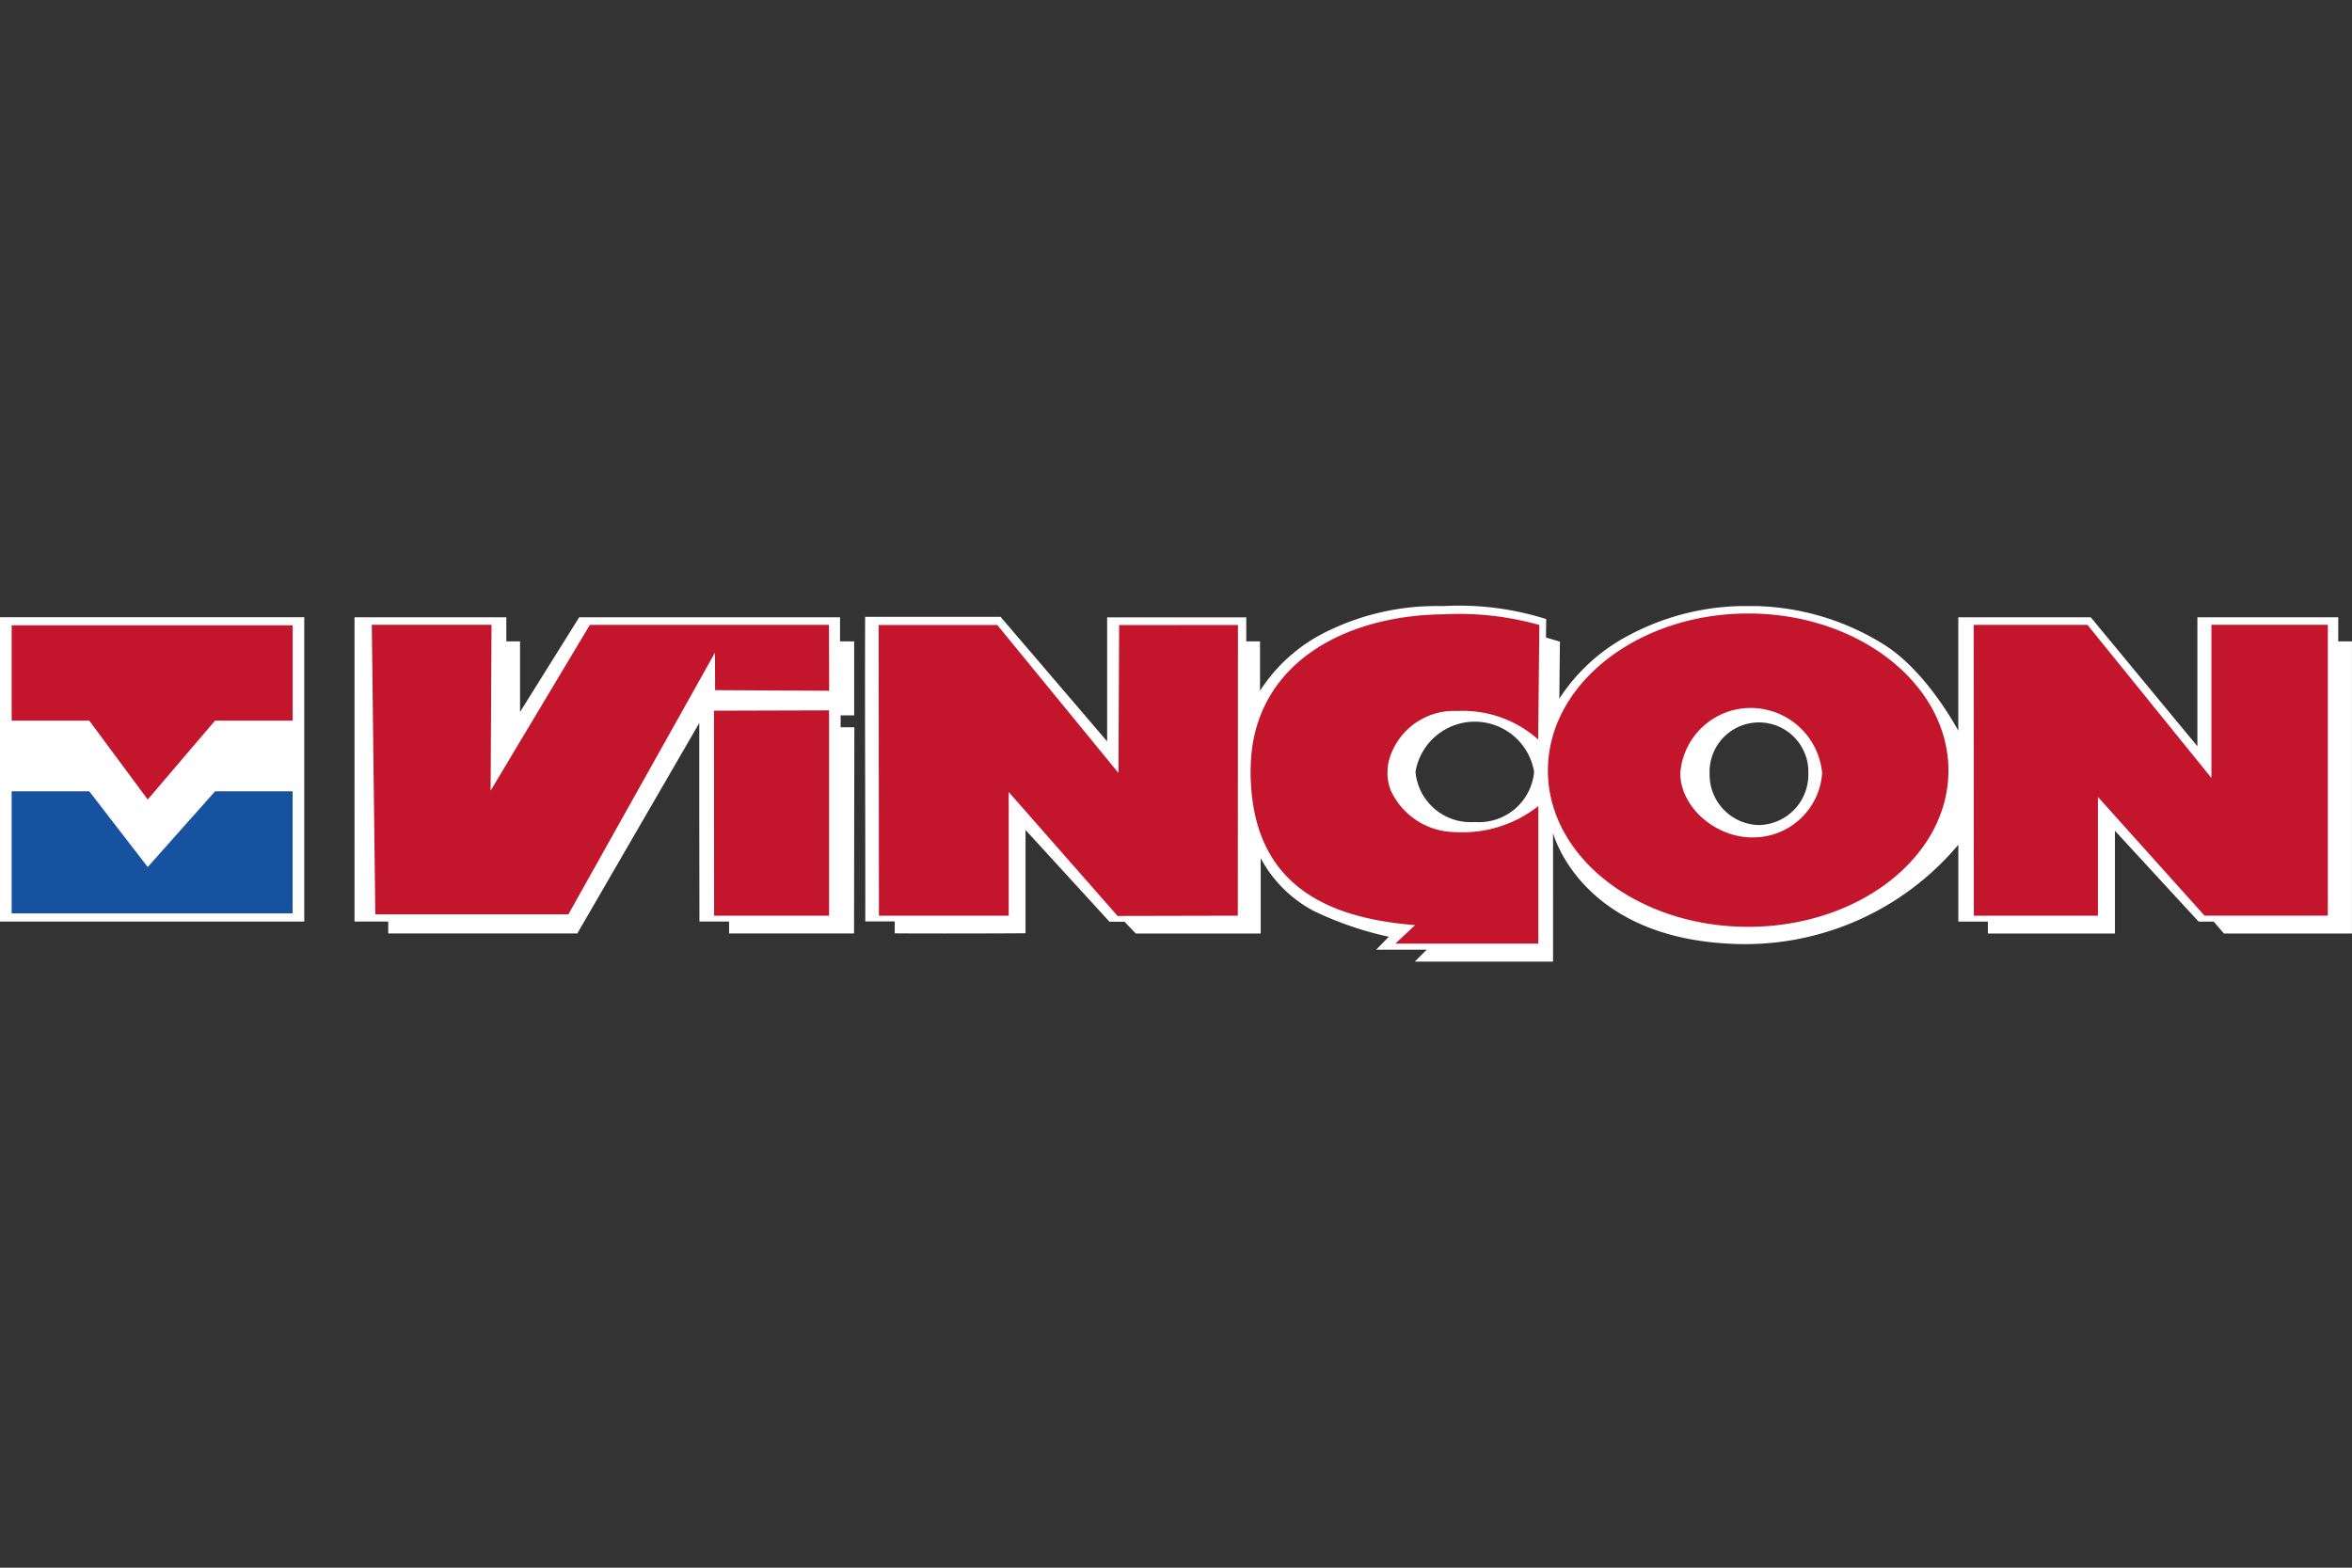<svg xmlns="http://www.w3.org/2000/svg" xmlns:xlink="http://www.w3.org/1999/xlink" width="150" height="100" viewBox="0 0 150 100"><rect x="0" y="0" width="150" height="100" fill="#333333" stroke="none"/><defs><style>.a{fill:#fff;}.b{clip-path:url(#a);}.c{fill:#c3162d;}.d{fill:#1752a1;}</style><clipPath id="a"><rect class="a" width="150" height="100" transform="translate(2216 -1560)"/></clipPath></defs><g class="b" transform="translate(-2216 1560)"><g transform="translate(2215.974 -1521.366)"><rect class="a" width="19.404" height="19.413" transform="translate(0.026 0.738)"/><path class="a" d="M53.636,7,54.5,7V2.279h-.9l0-1.536H36.962L33.192,6.78V2.28h-.874V.743H22.636V20.151h2.15l0,.76H36.843l7.78-13.426q-.005,6.343.01,12.666h1.891v.76h7.969c0-4.39.017-8.764.02-13.152h-.876V7Z"/><path class="a" d="M149.148,2.28V.743h-8.982V8.968l-6.8-8.225h-8.449V7.981s-1.98-3.778-4.743-5.5A16.116,16.116,0,0,0,112.026.026h-.986a15.832,15.832,0,0,0-7.05,1.821,11.812,11.812,0,0,0-4.516,4.083c.013-1.207.018-2.462.04-3.633l-.888-.265c-.008-.4.012-.778.01-1.176A18.417,18.417,0,0,0,92.089.026h-.158a15.824,15.824,0,0,0-7.089,1.529,10.566,10.566,0,0,0-4.457,3.871V2.28h-.877V.744H70.634V8.658L63.84.716H55.2c-.023,6.442.018,12.944.01,19.427h1.878l0,.76c2.754.021,8.341,0,8.342-.009V14.308l5.354,5.853h.958l.719.751h7.967V16.107a8.14,8.14,0,0,0,3.4,3.376A21.581,21.581,0,0,0,88.6,21.121l-.813.826h3.225l-.76.76h8.821V14.5s1.679,6.58,11.239,7.062a17.758,17.758,0,0,0,14.608-6.313v4.905h1.883v.76h8.105V14.36l5.334,5.792h.962l.655.76h8.164V2.28h-.878ZM94.079,13.8A3.528,3.528,0,0,1,90.3,10.6a3.835,3.835,0,0,1,7.564,0A3.528,3.528,0,0,1,94.079,13.8Zm18.126.195a3.212,3.212,0,0,1-3.147-3.272,3.15,3.15,0,1,1,6.295,0A3.212,3.212,0,0,1,112.205,13.994Z"/><path class="c" d="M.769,7.332H5.717l3.73,5.035,4.295-5.035h4.947V1.256H.769Z"/><path class="d" d="M9.447,16.673,5.72,11.843l-4.951,0v7.785H18.688V11.843H13.742Z"/><path class="c" d="M45.569,19.776H52.9V6.679L45.562,6.7Z"/><path class="c" d="M71.4,1.239l-.044,9.434-7.728-9.44H56.062l.019,18.543h8.276l0-7.889L71.3,19.793l7.668-.017.01-18.543Z"/><path class="c" d="M45.632,5.39l7.274.039-.013-4.205H37.645L31.315,11.8l.059-10.578H23.737l.225,18.469,12.313,0L45.622,3Z"/><path class="c" d="M141.061,10.992l-7.906-9.768H125.9l.008,18.553h7.914V12.2l6.8,7.575h7.863V1.223h-7.424Z"/><path class="c" d="M79.784,10.421c-.058,7.451,4.948,9.517,10.491,9.956l-1.264,1.182,9.122,0V12.785a7.831,7.831,0,0,1-5.353,1.657,4.564,4.564,0,0,1-4.068-2.683,3.161,3.161,0,0,1-.045-2.087,4.3,4.3,0,0,1,4.3-2.952,7.215,7.215,0,0,1,5.157,1.818L98.2,1.233a18.866,18.866,0,0,0-6.08-.682c-6.507.06-12.282,3.292-12.332,9.869Z"/><path class="c" d="M111.521.5c-7.054,0-12.777,4.511-12.777,10.017s5.718,9.969,12.772,9.969,12.772-4.464,12.772-9.969S118.574.5,111.521.5Zm.267,14.284c-2.391,0-4.6-1.959-4.6-4.1a4.5,4.5,0,0,1,4.485-4.158,4.573,4.573,0,0,1,4.56,4.16A4.407,4.407,0,0,1,111.788,14.781Z"/></g></g></svg>